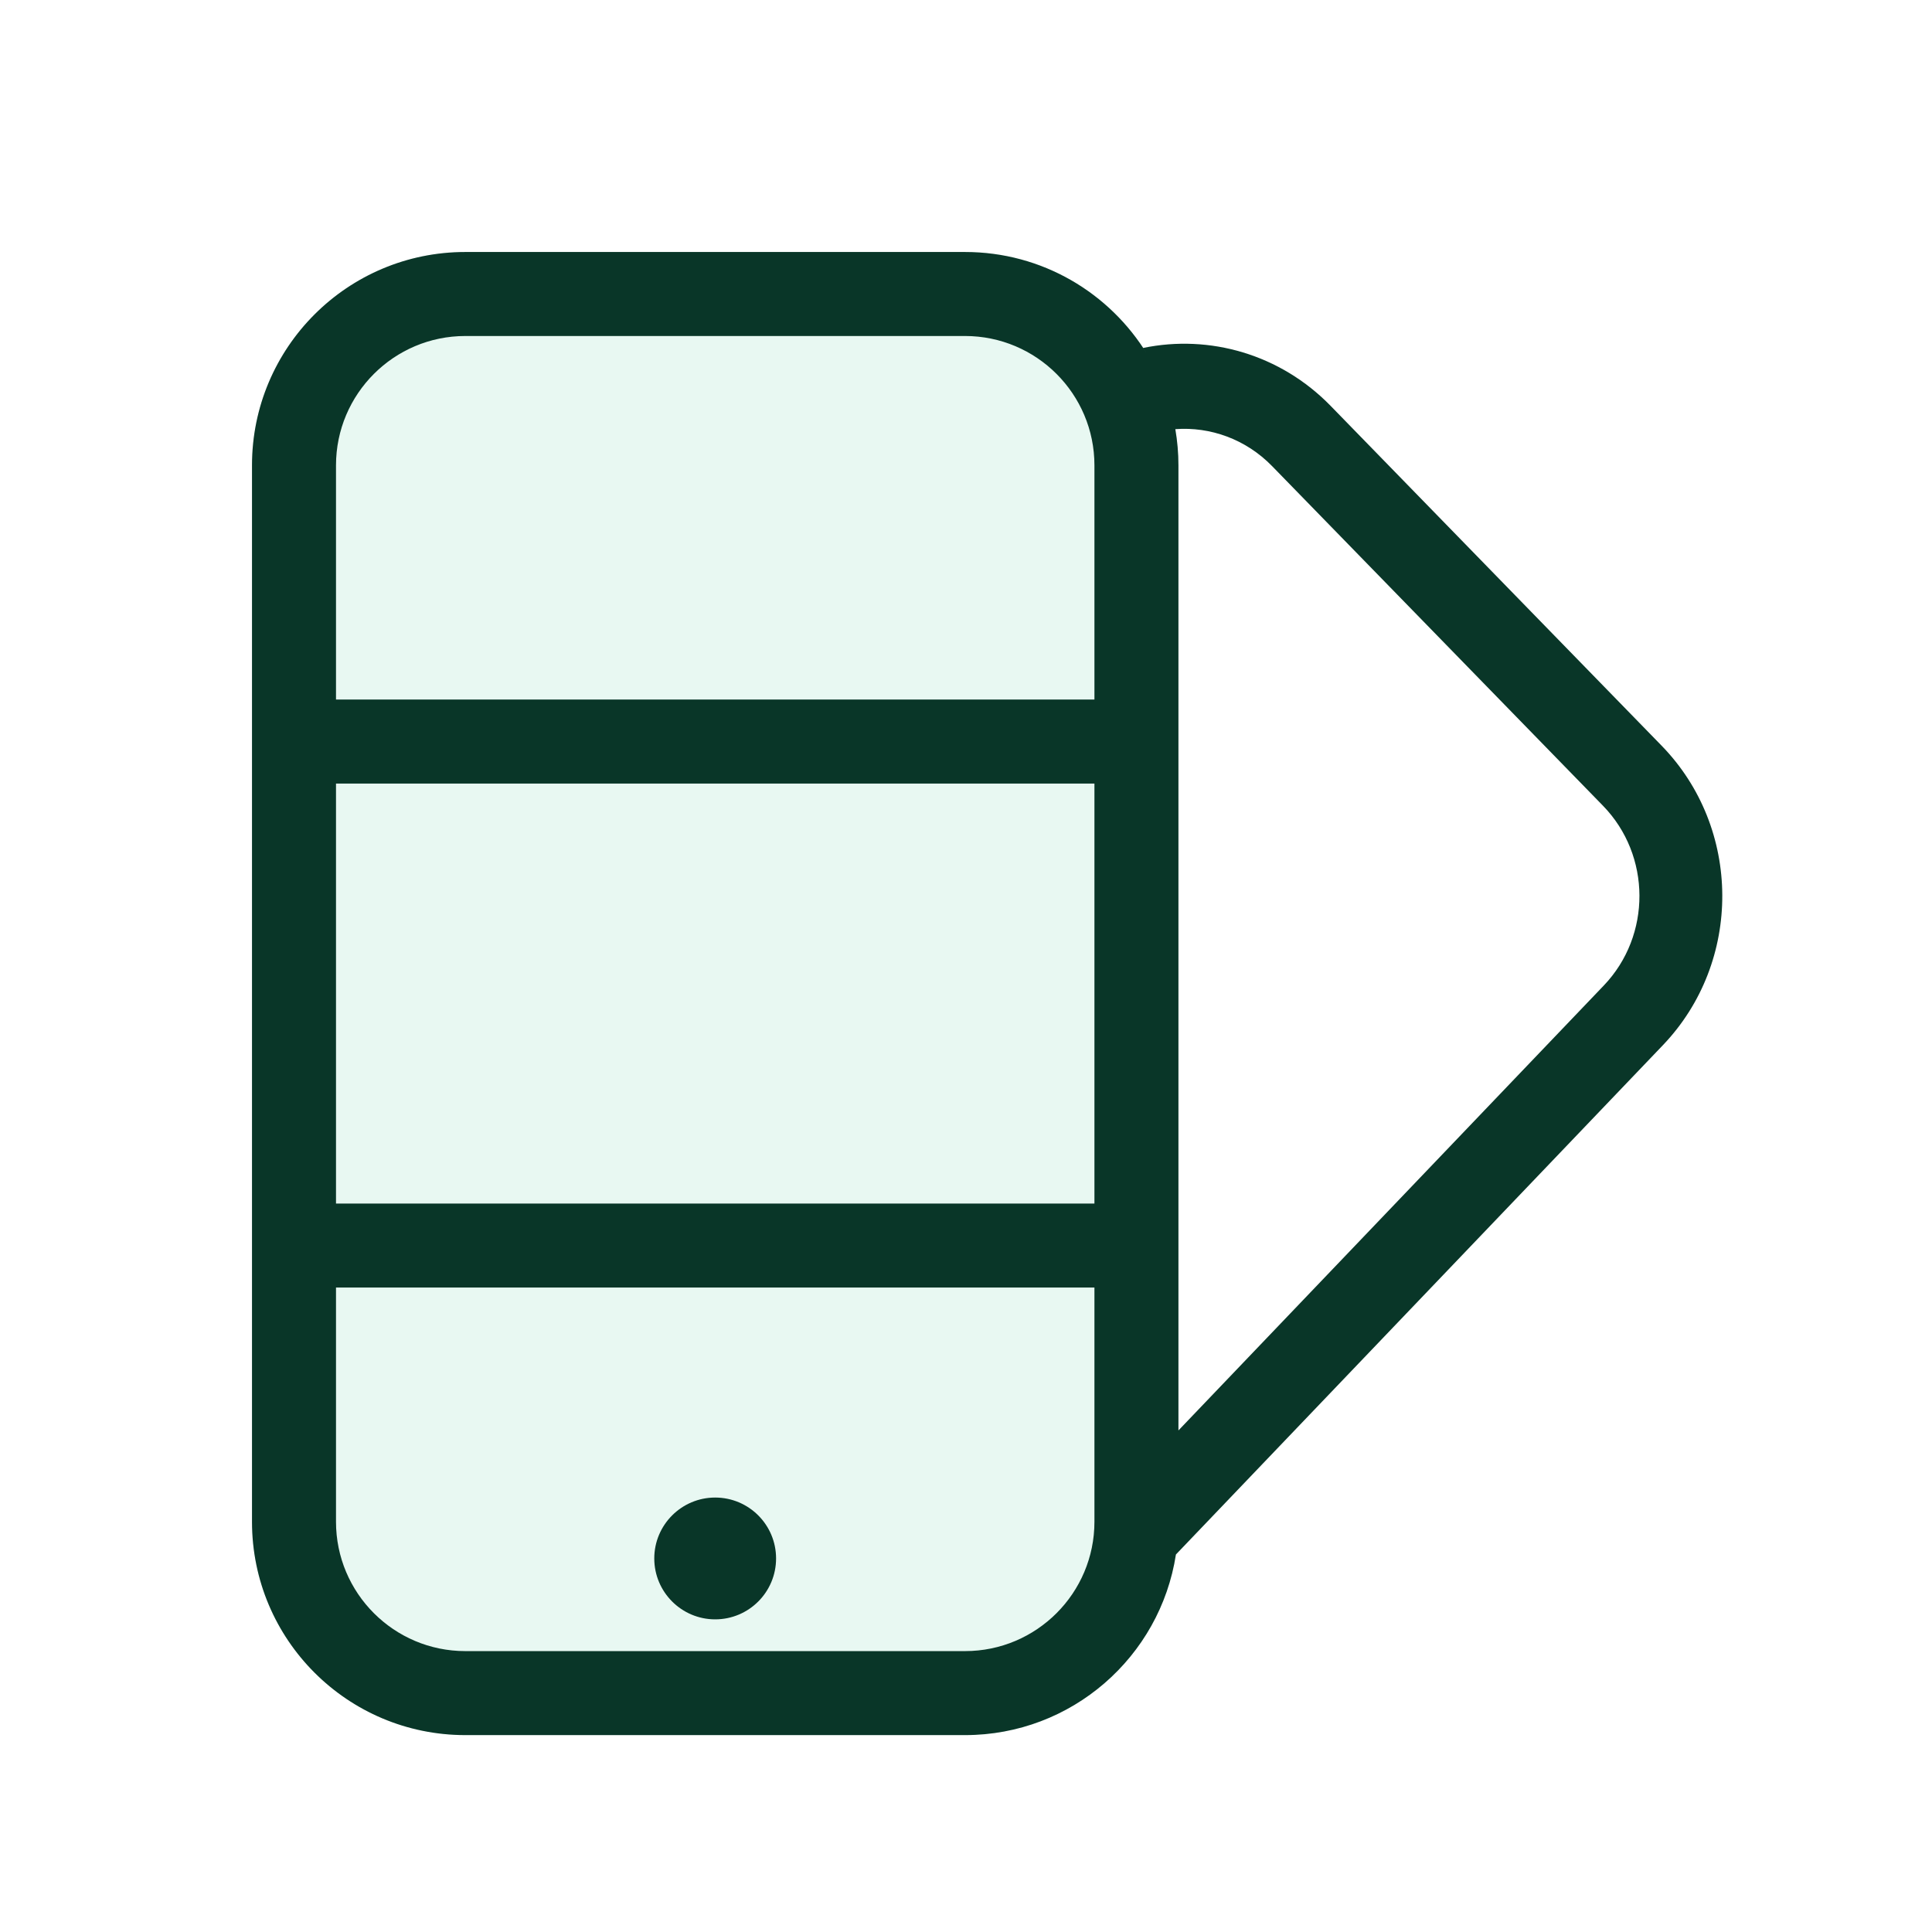 <svg width="23" height="23" viewBox="0 0 23 23" fill="none" xmlns="http://www.w3.org/2000/svg">
<g filter="url(#filter0_d_10001_10481)">
<path d="M3 4.54C3 3.137 4.137 2 5.54 2H11.488C12.891 2 14.029 3.137 14.029 4.54V17.116C14.029 18.519 12.891 19.656 11.488 19.656H5.54C4.137 19.656 3 18.519 3 17.116V4.54Z" fill="#E8F8F2"/>
<path d="M8.514 18.278C8.915 18.278 9.239 17.953 9.239 17.553C9.239 17.153 8.915 16.828 8.514 16.828C8.114 16.828 7.789 17.153 7.789 17.553C7.789 17.953 8.114 18.278 8.514 18.278Z" fill="#093628"/>
<path fill-rule="evenodd" clip-rule="evenodd" d="M3 17.116C3 18.519 4.137 19.656 5.54 19.656H11.488C12.758 19.656 13.811 18.724 13.999 17.506L19.797 11.442C20.745 10.45 20.738 8.86 19.781 7.877L15.843 3.834C15.242 3.216 14.398 2.979 13.61 3.142C13.626 3.167 13.643 3.193 13.659 3.22C13.213 2.488 12.408 2 11.488 2H5.54C4.137 2 3 3.137 3 4.54V17.116ZM11.488 3H5.54C4.69 3 4 3.69 4 4.54V7.328L13.029 7.328V4.54C13.029 3.69 12.339 3 11.488 3ZM4 14.328V17.116C4 17.966 4.69 18.656 5.54 18.656H11.488C12.339 18.656 13.029 17.966 13.029 17.116V14.328L4 14.328ZM13.029 13.328V8.328L4 8.328V13.328L13.029 13.328ZM19.093 10.732L14.029 16.029V4.54C14.029 4.393 14.016 4.249 13.992 4.109C14.408 4.078 14.832 4.228 15.145 4.55L19.084 8.593C19.658 9.183 19.662 10.137 19.093 10.732Z" fill="#093628"/>
</g>
<defs>
<filter id="filter0_d_10001_10481" x="-2" y="-1" width="26" height="26" filterUnits="userSpaceOnUse" color-interpolation-filters="sRGB">
<feFlood flood-opacity="0" result="BackgroundImageFix"/>
<feColorMatrix in="SourceAlpha" type="matrix" values="0 0 0 0 0 0 0 0 0 0 0 0 0 0 0 0 0 0 127 0" result="hardAlpha"/>
<feOffset dy="1"/>
<feGaussianBlur stdDeviation="1"/>
<feComposite in2="hardAlpha" operator="out"/>
<feColorMatrix type="matrix" values="0 0 0 0 0.138 0 0 0 0 0.534 0 0 0 0 1 0 0 0 0.15 0"/>
<feBlend mode="normal" in2="BackgroundImageFix" result="effect1_dropShadow_10001_10481"/>
<feBlend mode="normal" in="SourceGraphic" in2="effect1_dropShadow_10001_10481" result="shape"/>
</filter>
</defs>
</svg>

